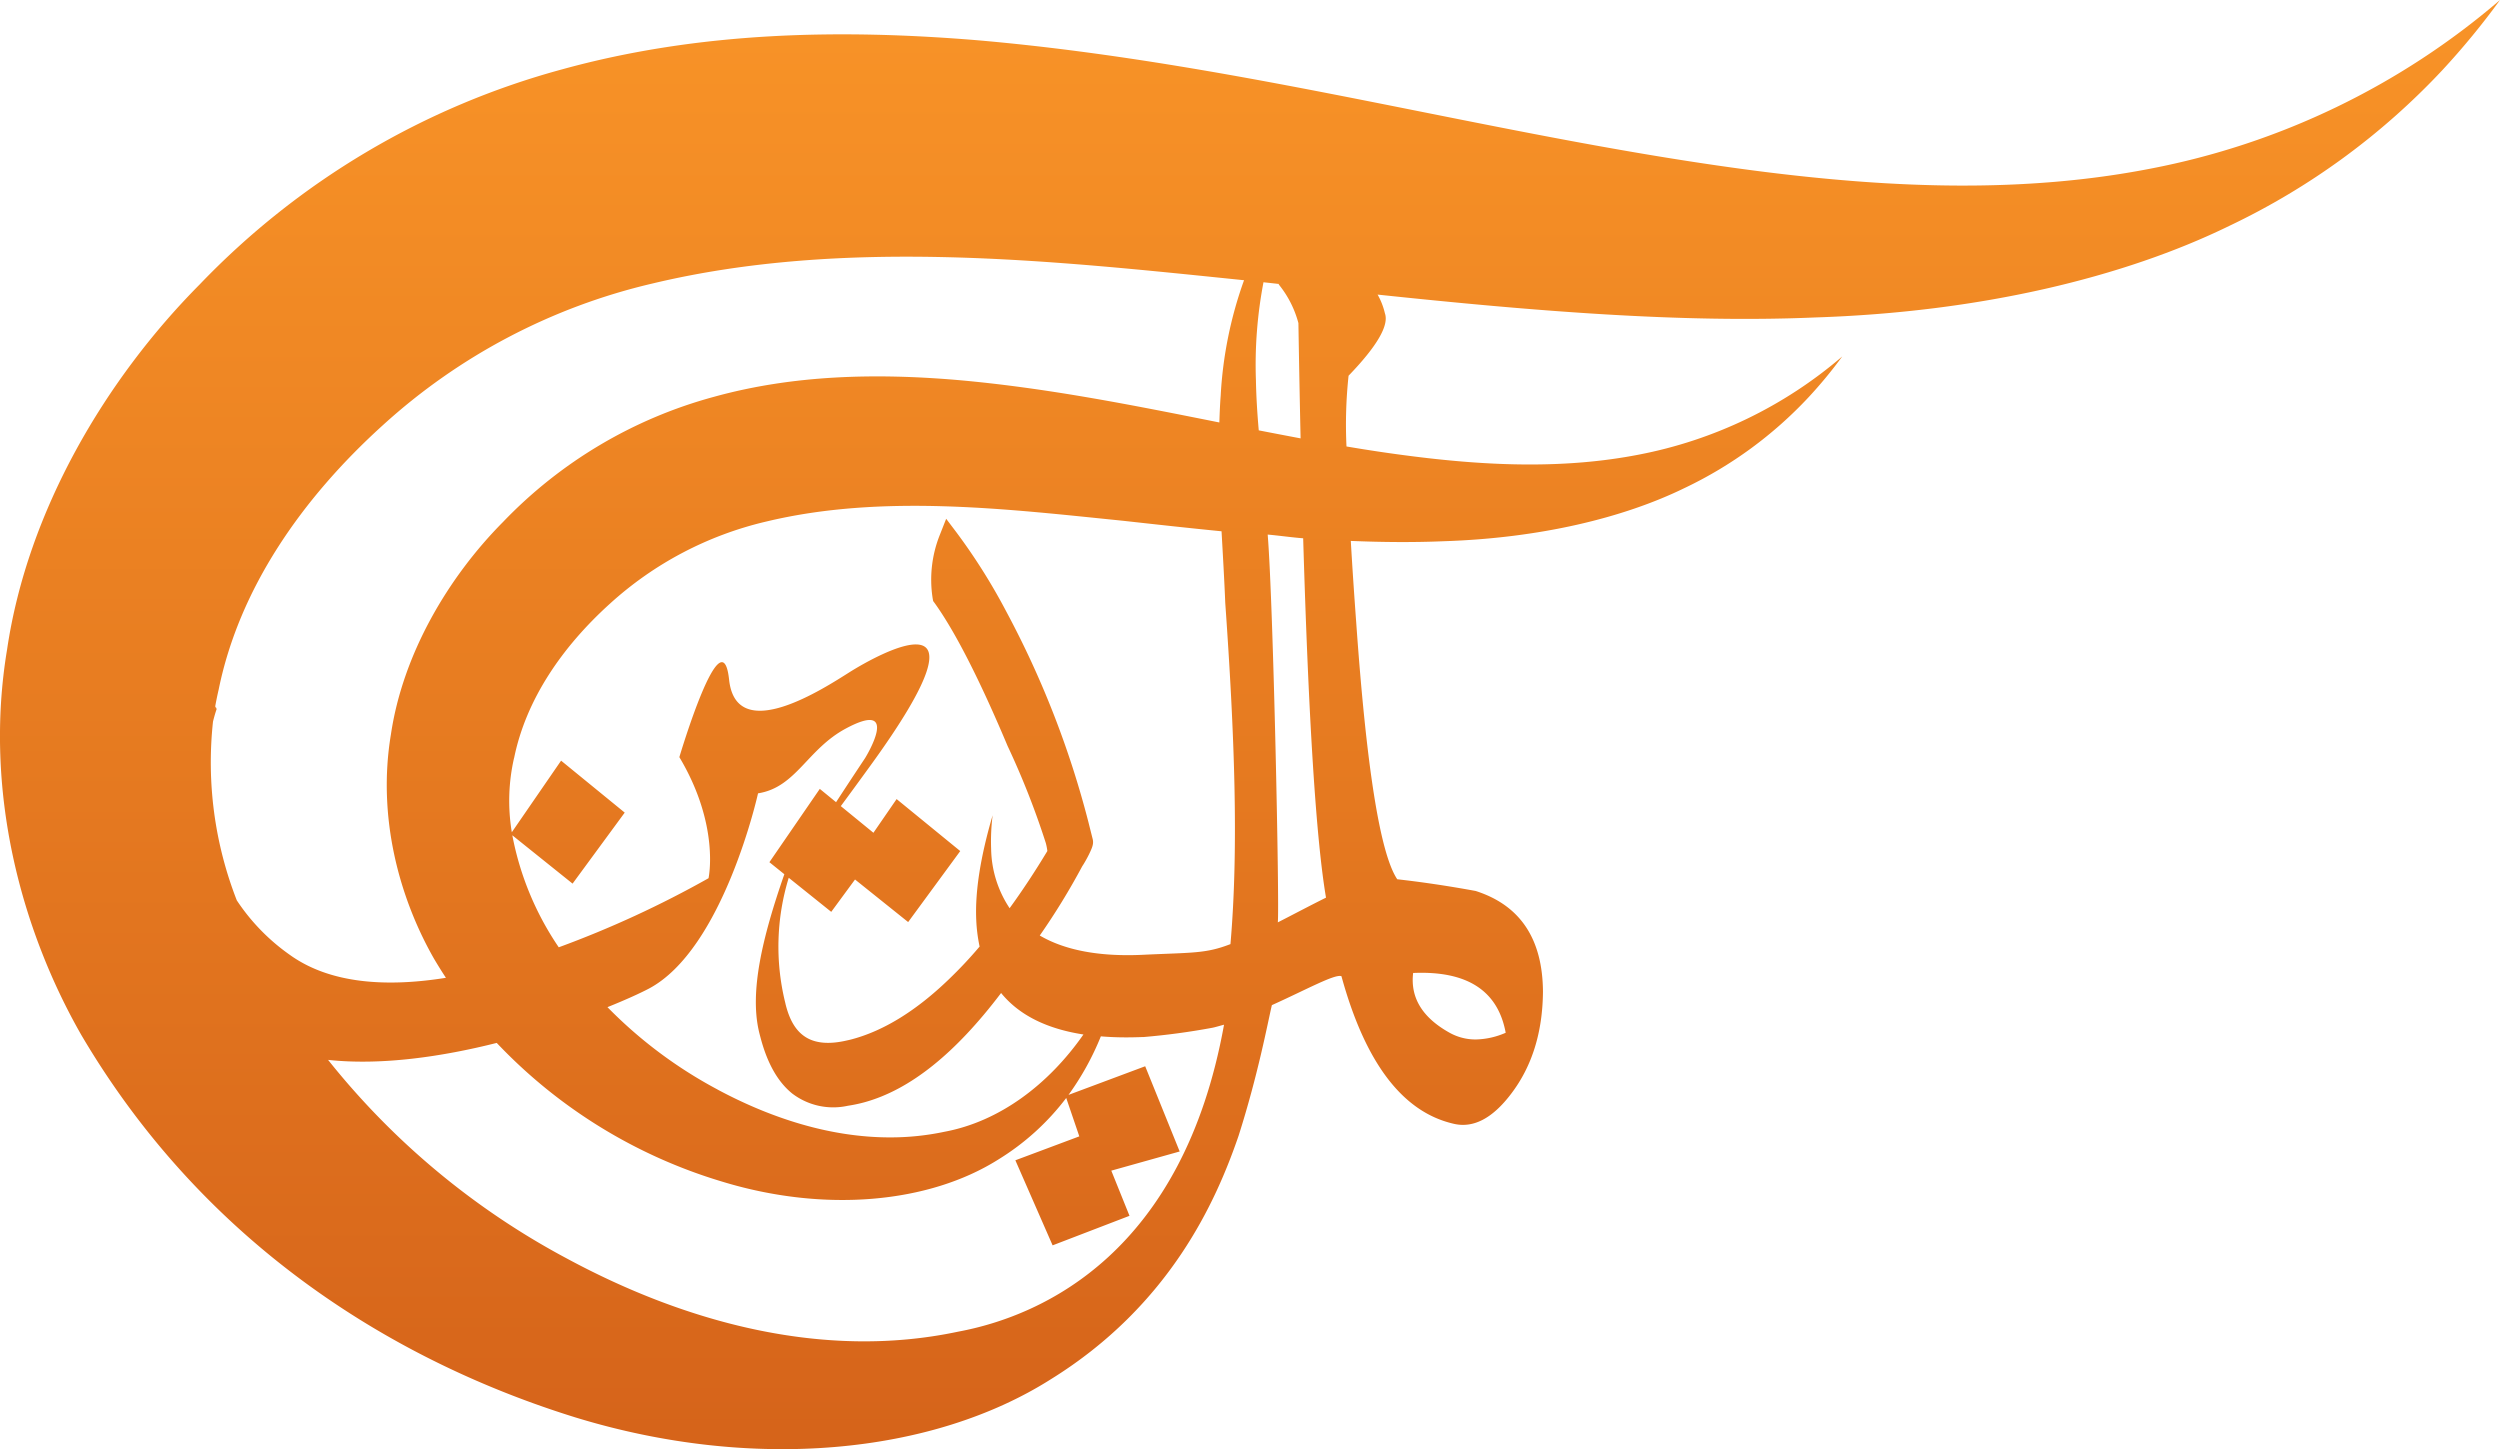 <svg id="Group_698" data-name="Group 698" xmlns="http://www.w3.org/2000/svg" xmlns:xlink="http://www.w3.org/1999/xlink" width="353.398" height="204.853" viewBox="0 0 353.398 204.853">
  <defs>
    <linearGradient id="linear-gradient" x1="0.5" x2="0.5" y2="1" gradientUnits="objectBoundingBox">
      <stop offset="0" stop-color="#f89327"/>
      <stop offset="1" stop-color="#d5631a"/>
    </linearGradient>
    <clipPath id="clip-path">
      <rect id="Rectangle_10" data-name="Rectangle 10" width="353.398" height="204.853" fill="url(#linear-gradient)"/>
    </clipPath>
  </defs>
  <g id="Group_10" data-name="Group 10" clip-path="url(#clip-path)">
    <path id="Path_21" data-name="Path 21" d="M161.587,146.6a97.611,97.611,0,0,0,9.7-1.3c.4-.061,1.3-.339,1.74-.448-5.774,32.035-25.382,41.12-37.585,43.391-19.216,4.075-38.717-1.427-55.1-10.229a108.241,108.241,0,0,1-33.965-28.189c7.568.814,16.147-.46,23.84-2.4a72.489,72.489,0,0,0,31.821,19.594c14.631,4.48,29.352,3.038,39.1-3.123a35.068,35.068,0,0,0,9.583-8.688l1.85,5.428-9.04,3.382,5.265,12.024,10.869-4.175-2.574-6.384,9.666-2.71-4.874-12.048-10.841,4.049a38.925,38.925,0,0,0,4.574-8.278c1.145.1,2.352.147,3.6.147.768,0,1.555-.019,2.363-.051m43.213-.672q-5.648-3.2-5.032-8.381,11.434-.5,13.083,8.451a11.018,11.018,0,0,1-4.223.948,7.524,7.524,0,0,1-3.828-1.018m-103.346,8.1A63.636,63.636,0,0,1,85.87,142.37c2.6-1.043,4.619-1.974,5.817-2.6,10.591-5.569,15.468-27.624,15.468-27.624,5.393-.85,6.935-6.231,12.424-9.168,7.95-4.26,2.7,4.2,2.7,4.2s-2.079,3.123-4.094,6.218l-2.3-1.881-7.124,10.365,2.112,1.7c-3.166,9.084-4.853,16.5-3.624,22.068.071.323.154.642.237.947.927,3.557,2.379,6.269,4.5,7.984a9.566,9.566,0,0,0,7.866,1.731,20.2,20.2,0,0,0,2.246-.467c6.594-1.779,13-7,19.416-15.473q3.786,4.649,11.64,5.864c-4.955,7.1-11.877,12.3-19.627,13.748a36.855,36.855,0,0,1-7.723.8c-8.589,0-17-2.814-24.346-6.749M179.2,75.567c1.526.134,3.528.416,5.016.524q1.133,38.472,3.227,50.8c-2.421,1.2-5.12,2.639-6.813,3.493.253-2.1-.634-45.2-1.43-54.814M72.679,107.132c1.695-8.31,6.845-15.731,13.5-21.758a49.651,49.651,0,0,1,22.168-11.656c16.444-3.949,34.236-1.734,50.422-.1,4.721.524,9.354,1.036,13.908,1.484.193,3.46.393,6.832.524,10.114,1.3,18.412,1.924,34.54.736,48.241-3.515,1.368-5.38,1.18-12.42,1.513-6.183.288-11.023-.663-14.536-2.726a96.627,96.627,0,0,0,5.983-9.755c.054-.084.085-.143.144-.225.2-.313.524-.877.815-1.459.138-.287.276-.569.387-.858a2.752,2.752,0,0,0,.151-.466,1.8,1.8,0,0,0,.013-.816c-.206-.828-.412-1.635-.611-2.434a132.9,132.9,0,0,0-11.6-29.755,84.146,84.146,0,0,0-7.07-11.234l-1.443-1.907-.877,2.226a17.051,17.051,0,0,0-1.023,9.081l.061.323.186.25c2.841,3.938,6.331,10.716,10.339,20.242a114.078,114.078,0,0,1,5.4,13.716,7.981,7.981,0,0,1,.208,1.047.725.725,0,0,1,.006.085c-1.778,2.957-3.557,5.631-5.331,8.078a15.564,15.564,0,0,1-2.614-8.4,29.252,29.252,0,0,1,.214-4.738c-1.708,5.819-2.492,10.739-2.32,14.74a22.655,22.655,0,0,0,.477,3.819,60.836,60.836,0,0,1-4.386,4.667c-4.642,4.466-9.206,7.242-13.64,8.432-.233.061-.467.121-.7.167-2.549.6-4.39.39-5.709-.372s-2.319-2.157-2.945-4.556c-.042-.14-.071-.309-.112-.466a33.14,33.14,0,0,1,.512-17.594l6.007,4.817,3.362-4.574,7.511,6.017,7.363-10.036-8.995-7.349-3.277,4.763-4.61-3.768c1.106-1.5,2.476-3.365,4.122-5.637,18.624-25.628,1.005-15.747-2.891-13.293-3.494,2.2-16.013,10.442-17.023,1.058s-7.031,10.948-7.031,10.948c5.765,9.659,4.124,17.116,4.124,17.116a144.868,144.868,0,0,1-21.173,9.765,42.037,42.037,0,0,1-6.564-15.834l8.518,6.833,7.37-10.038-8.994-7.344-6.965,10.12a27.136,27.136,0,0,1,.32-10.511m105.267-46.3c-.218-2.468-.358-4.814-.4-7.055a62.13,62.13,0,0,1,1.069-13.883,1.465,1.465,0,0,1,.183.026c.668.067,1.333.145,2,.218a.313.313,0,0,0-.033.061,14.594,14.594,0,0,1,2.786,5.473q.139,8.57.308,16.294-2.942-.557-5.909-1.133M30.912,97.472c2.9-14.267,11.757-27,23.195-37.355A85.5,85.5,0,0,1,92.192,40.086c27.253-6.533,56.652-3.237,83.665-.474a57.16,57.16,0,0,0-3.3,16.295c-.1,1.272-.147,2.546-.191,3.813-12.181-2.431-24.5-4.92-37.234-6.02-11.15-.929-22.819-.755-34.2,2.392A64.7,64.7,0,0,0,71.1,73.794c-7.716,7.78-14.154,18.617-15.843,30.044-1.926,11.585,1.13,23.015,6.122,31.731.535.9,1.088,1.792,1.657,2.652-8.278,1.328-16.3.892-22.053-3.233a28.889,28.889,0,0,1-7.512-7.717A53.62,53.62,0,0,1,30.11,102c.278-1.119.512-1.759.512-1.759l-.134-.381a3.208,3.208,0,0,0-.128.365c.153-.92.339-1.846.552-2.754M303.937,23.85c-17.815,3.466-36.185,2.738-54.423.46-36.585-4.6-72.868-15.278-111.321-18.617C119.035,4.107,99,4.408,79.428,9.813a111.226,111.226,0,0,0-51.205,30.4C14.954,53.581,3.889,72.186,1,91.822-2.312,111.716,2.943,131.36,11.51,146.33c17.775,30.17,44.919,46.311,69.841,54.038,25.126,7.7,50.432,5.215,67.161-5.376,16.966-10.5,23.457-25.367,26.568-34.423,2.783-8.73,4.124-15.99,4.71-18.482,4.974-2.245,8.9-4.427,9.836-4.094q5.014,18.275,15.731,20.831c2.845.735,5.605-.688,8.285-4.245q4.4-5.8,4.47-14.4-.074-11.208-9.511-14.231c-3.7-.681-7.4-1.242-11.09-1.657q-3.622-5.436-5.8-36.342c-.31-4.2-.563-8.015-.761-11.484,4.5.187,8.864.221,13.08.045,13.635-.435,25.455-3.3,34.1-7.523a58.1,58.1,0,0,0,17.542-12.847,64.072,64.072,0,0,0,4.747-5.752,62.141,62.141,0,0,1-28.8,13.887c-10.379,2.018-21.072,1.589-31.687.258q-4.8-.6-9.593-1.421a64.9,64.9,0,0,1,.294-10c4.057-4.205,5.748-7.15,5.131-8.841a9.93,9.93,0,0,0-1.026-2.627c22.043,2.324,42.86,4.038,61.783,3.234,23.438-.752,43.728-5.684,58.592-12.939A100.127,100.127,0,0,0,345.264,9.9,107.835,107.835,0,0,0,353.4,0a106.664,106.664,0,0,1-49.462,23.85" transform="translate(0)" fill="url(#linear-gradient)"/>
  </g>
</svg>
